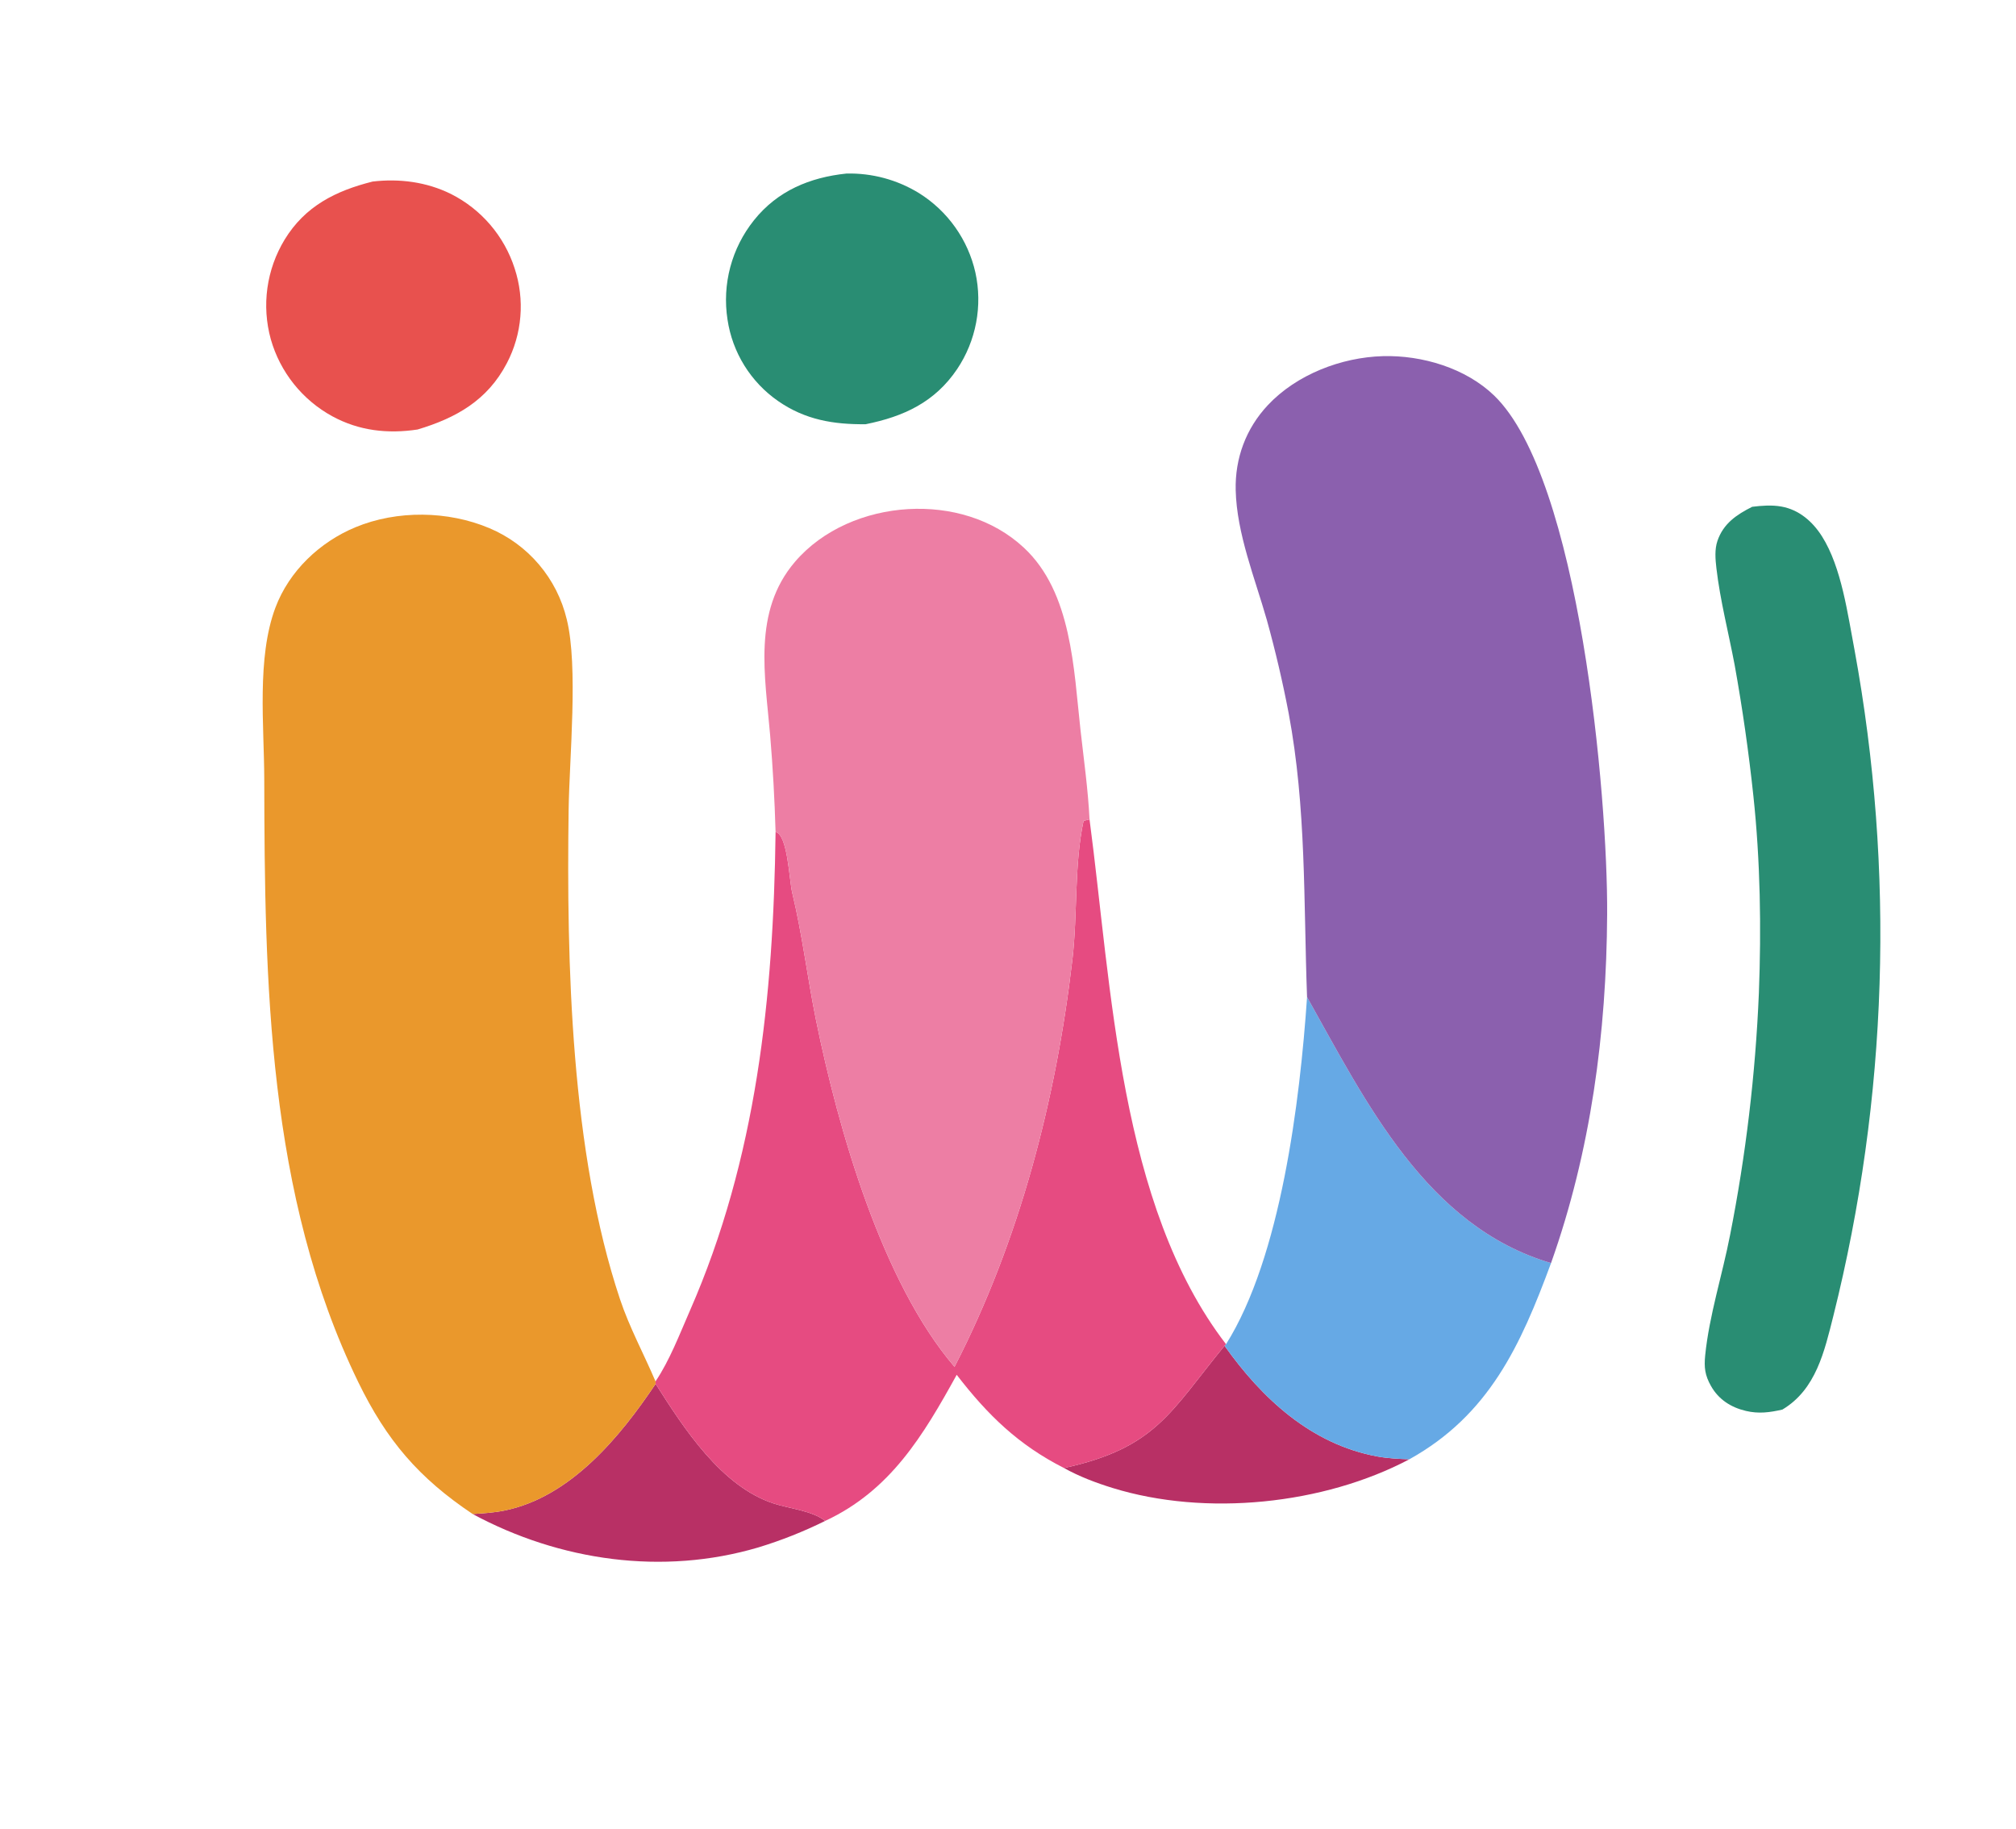 <?xml version="1.0" encoding="utf-8" ?>
<svg xmlns="http://www.w3.org/2000/svg" xmlns:xlink="http://www.w3.org/1999/xlink" width="668" height="606">
	<clipPath id="cl_9">
		<rect x="-3.0517578e-05" width="668" height="606"/>
	</clipPath>
	<g clip-path="url(#cl_9)">
		<path fill="#B83065" transform="matrix(1.893 0 0 1.891 -328.814 -682.25)" d="M388.044 596.589C394.608 605.841 403.213 613.836 414.743 615.976C416.582 616.318 418.526 616.404 420.394 616.479C405.351 624.433 384.73 626.541 368.436 621.502C365.539 620.606 362.597 619.493 359.946 618.01C376.04 614.487 378.517 608.22 388.044 596.589Z"/>
		<path fill="#B83065" transform="matrix(1.893 0 0 1.891 -328.814 -682.25)" d="M288.458 603.261C293.364 610.992 299.957 621.275 309.203 624.254C311.826 625.099 316.015 625.534 318.13 627.28Q312.479 630.079 306.446 631.919C289.682 636.884 271.67 634.287 256.433 626.068C258.284 625.957 260.191 625.83 262.009 625.459C273.593 623.095 282.25 612.535 288.458 603.261Z"/>
		<path fill="#298D73" transform="matrix(1.893 0 0 1.891 -328.814 -682.25)" d="M321.862 391.197Q322.696 391.177 323.529 391.216Q324.363 391.256 325.191 391.356Q326.019 391.455 326.838 391.614Q327.657 391.773 328.462 391.991Q329.268 392.208 330.055 392.483Q330.843 392.758 331.609 393.089Q332.375 393.419 333.115 393.805Q333.855 394.19 334.565 394.627Q335.029 394.917 335.479 395.23Q335.928 395.543 336.362 395.877Q336.795 396.212 337.211 396.567Q337.628 396.923 338.026 397.298Q338.424 397.674 338.803 398.069Q339.183 398.464 339.542 398.877Q339.901 399.29 340.239 399.721Q340.578 400.151 340.894 400.598Q341.211 401.045 341.505 401.506Q341.799 401.968 342.07 402.444Q342.342 402.92 342.589 403.408Q342.836 403.897 343.059 404.397Q343.281 404.897 343.479 405.408Q343.677 405.918 343.849 406.438Q344.021 406.958 344.168 407.485Q344.314 408.013 344.434 408.547Q344.552 409.086 344.643 409.631Q344.734 410.176 344.797 410.725Q344.861 411.273 344.896 411.824Q344.932 412.375 344.94 412.928Q344.948 413.48 344.928 414.032Q344.909 414.584 344.861 415.134Q344.814 415.684 344.739 416.231Q344.664 416.779 344.561 417.321Q344.459 417.864 344.329 418.401Q344.2 418.938 344.044 419.467Q343.887 419.997 343.705 420.518Q343.522 421.039 343.313 421.551Q343.105 422.062 342.871 422.562Q342.636 423.062 342.378 423.55Q342.119 424.038 341.836 424.512Q341.553 424.987 341.246 425.446C337.33 431.268 331.874 433.775 325.232 435.118C319.609 435.175 314.646 434.355 309.899 431.06Q309.455 430.752 309.028 430.421Q308.6 430.09 308.19 429.738Q307.78 429.386 307.389 429.014Q306.997 428.641 306.625 428.249Q306.253 427.857 305.902 427.447Q305.55 427.036 305.22 426.608Q304.89 426.18 304.582 425.736Q304.274 425.292 303.99 424.833Q303.705 424.373 303.444 423.9Q303.183 423.427 302.947 422.941Q302.71 422.455 302.499 421.957Q302.288 421.46 302.102 420.953Q301.916 420.445 301.757 419.929Q301.597 419.412 301.465 418.888Q301.332 418.365 301.226 417.835Q301.12 417.305 301.041 416.77Q300.952 416.198 300.893 415.622Q300.834 415.046 300.804 414.468Q300.775 413.89 300.776 413.311Q300.776 412.732 300.807 412.154Q300.838 411.576 300.898 411Q300.959 410.424 301.049 409.852Q301.139 409.28 301.259 408.714Q301.379 408.148 301.528 407.588Q301.677 407.029 301.855 406.478Q302.032 405.927 302.238 405.386Q302.444 404.845 302.678 404.315Q302.912 403.785 303.173 403.268Q303.434 402.752 303.721 402.249Q304.009 401.746 304.322 401.259Q304.635 400.772 304.973 400.302Q305.31 399.832 305.672 399.38C309.793 394.218 315.454 391.867 321.862 391.197Z"/>
		<path fill="#E8514E" transform="matrix(1.893 0 0 1.891 -328.814 -682.25)" d="M238.928 392.597C243.619 392.048 248.361 392.662 252.622 394.768Q253.115 395.016 253.594 395.288Q254.074 395.56 254.539 395.856Q255.005 396.151 255.455 396.469Q255.905 396.788 256.339 397.128Q256.773 397.468 257.19 397.829Q257.606 398.191 258.004 398.572Q258.402 398.954 258.781 399.355Q259.16 399.756 259.518 400.175Q259.876 400.594 260.213 401.03Q260.55 401.467 260.865 401.919Q261.18 402.372 261.472 402.84Q261.765 403.307 262.033 403.789Q262.302 404.27 262.546 404.765Q262.79 405.259 263.01 405.765Q263.229 406.271 263.424 406.787Q263.618 407.303 263.786 407.828Q263.953 408.336 264.094 408.852Q264.236 409.368 264.351 409.89Q264.466 410.412 264.555 410.94Q264.645 411.467 264.707 411.998Q264.77 412.529 264.806 413.063Q264.842 413.597 264.852 414.131Q264.861 414.666 264.844 415.201Q264.826 415.735 264.782 416.268Q264.738 416.801 264.668 417.331Q264.597 417.862 264.5 418.388Q264.404 418.914 264.28 419.434Q264.157 419.955 264.008 420.468Q263.859 420.982 263.685 421.488Q263.511 421.993 263.311 422.489Q263.112 422.986 262.888 423.471Q262.664 423.957 262.416 424.431C259.03 430.927 253.539 434.028 246.788 436.045C241.582 436.833 236.547 436.278 231.871 433.728Q231.385 433.462 230.912 433.173Q230.44 432.883 229.982 432.571Q229.524 432.258 229.083 431.923Q228.641 431.588 228.217 431.232Q227.793 430.875 227.387 430.498Q226.981 430.121 226.594 429.724Q226.207 429.328 225.84 428.912Q225.473 428.497 225.128 428.063Q224.782 427.63 224.458 427.18Q224.135 426.731 223.834 426.265Q223.533 425.8 223.255 425.32Q222.978 424.841 222.724 424.348Q222.471 423.855 222.242 423.35Q222.014 422.845 221.81 422.33Q221.607 421.814 221.43 421.289Q221.252 420.764 221.101 420.231Q220.95 419.685 220.827 419.133Q220.704 418.58 220.609 418.021Q220.514 417.463 220.448 416.901Q220.381 416.338 220.344 415.773Q220.306 415.208 220.298 414.642Q220.289 414.076 220.309 413.51Q220.33 412.944 220.379 412.38Q220.428 411.816 220.505 411.255Q220.583 410.694 220.689 410.137Q220.795 409.581 220.93 409.031Q221.064 408.481 221.226 407.938Q221.388 407.396 221.578 406.862Q221.768 406.329 221.984 405.805Q222.201 405.282 222.444 404.771Q222.687 404.259 222.956 403.761Q223.224 403.262 223.518 402.778C227.105 396.893 232.476 394.218 238.928 392.597Z"/>
		<path fill="#66A9E5" transform="matrix(1.893 0 0 1.891 -328.814 -682.25)" d="M402.486 535.492C412.769 553.827 423.366 575.668 445.193 582.098C439.857 596.567 434.34 608.707 420.394 616.479C418.526 616.404 416.582 616.318 414.743 615.976C403.213 613.836 394.608 605.841 388.044 596.589L388.305 596.316C397.908 581.031 401.244 553.726 402.486 535.492Z"/>
		<path fill="#298D73" transform="matrix(1.893 0 0 1.891 -328.814 -682.25)" d="M480.403 449.586C482.12 449.379 483.805 449.241 485.523 449.547C488.614 450.1 490.989 452.181 492.629 454.783C496.062 460.229 497.114 468.415 498.323 474.712Q498.984 478.325 499.549 481.955Q500.114 485.585 500.582 489.228Q501.051 492.872 501.422 496.526Q501.793 500.181 502.067 503.844Q502.341 507.507 502.517 511.176Q502.694 514.845 502.772 518.518Q502.851 522.19 502.832 525.864Q502.813 529.537 502.697 533.209Q502.58 536.88 502.366 540.547Q502.152 544.214 501.84 547.875Q501.529 551.535 501.12 555.185Q500.711 558.836 500.205 562.474Q499.7 566.113 499.097 569.736Q498.495 573.36 497.797 576.966Q497.098 580.573 496.304 584.159Q495.51 587.746 494.621 591.31C493.046 597.558 491.583 604.251 485.684 607.77C483.456 608.273 481.551 608.536 479.298 608.004C476.684 607.387 474.525 606.007 473.187 603.632C472.127 601.75 471.963 600.382 472.175 598.264C472.876 591.276 475.191 584.116 476.531 577.188Q478.598 566.704 479.86 556.094Q481.122 545.483 481.572 534.807C482.012 523.39 481.825 511.574 480.607 500.218Q479.383 488.703 477.333 477.307C476.274 471.681 474.791 465.997 474.134 460.314C473.956 458.782 473.812 457.045 474.321 455.557C475.359 452.521 477.659 450.97 480.403 449.586Z"/>
		<path fill="#E64B81" transform="matrix(1.893 0 0 1.891 -328.814 -682.25)" d="M340.779 600.283C352.16 578.128 358.554 553.526 361.418 528.869C362.338 520.955 361.718 512.32 363.364 504.622L364.41 504.35C368.284 533.557 369.603 571.985 388.305 596.316L388.044 596.589C378.517 608.22 376.04 614.487 359.946 618.01C351.945 613.948 346.594 608.725 341.161 601.679C335.303 612.3 329.568 621.95 318.13 627.28C316.015 625.534 311.826 625.099 309.203 624.254C299.957 621.275 293.364 610.992 288.458 603.261L288.441 602.832C290.916 599.164 292.671 594.526 294.452 590.461C306.149 563.773 309.089 535.426 309.455 506.569C311.597 507.03 311.841 515.035 312.368 517.213C314.143 524.558 315.036 532.173 316.547 539.585C320.441 558.682 328.064 585.42 340.779 600.283Z"/>
		<path fill="#ED7EA4" transform="matrix(1.893 0 0 1.891 -328.814 -682.25)" d="M309.455 506.569Q309.214 498.1 308.509 489.657C307.631 479.224 305.397 467.961 312.847 459.233C317.734 453.506 325.247 450.417 332.668 449.991C340.001 449.57 347.466 451.671 352.917 456.751C361.322 464.585 361.64 478.019 362.826 488.661C363.405 493.863 364.155 499.126 364.41 504.35L363.364 504.622C361.718 512.32 362.338 520.955 361.418 528.869C358.554 553.526 352.16 578.128 340.779 600.283C328.064 585.42 320.441 558.682 316.547 539.585C315.036 532.173 314.143 524.558 312.368 517.213C311.841 515.035 311.597 507.03 309.455 506.569Z"/>
		<path fill="#8B60AE" transform="matrix(1.893 0 0 1.891 -328.814 -682.25)" d="M402.486 535.492C401.864 518.673 402.384 502.392 399.26 485.727Q397.691 477.508 395.454 469.446C393.376 462.126 390.177 454.316 389.995 446.671C389.862 441.078 391.787 435.875 395.618 431.781C400.632 426.422 408.468 423.392 415.763 423.191C422.625 423.002 430.264 425.286 435.238 430.099C450.191 444.567 455.133 500.248 455.015 520.986C454.897 541.784 452.169 562.444 445.193 582.098C423.366 575.668 412.769 553.827 402.486 535.492Z"/>
		<path fill="#EA982C" transform="matrix(1.893 0 0 1.891 -328.814 -682.25)" d="M256.433 626.068C246.997 619.744 241.373 613.178 236.377 602.889C220.488 570.162 220.027 532.829 219.955 497.249C219.936 487.995 218.611 476.038 221.909 467.254C224.315 460.848 229.647 455.775 235.913 453.171C243.186 450.147 252.141 450.265 259.386 453.342Q260.011 453.606 260.62 453.906Q261.228 454.206 261.818 454.541Q262.408 454.876 262.978 455.245Q263.547 455.614 264.094 456.016Q264.64 456.417 265.163 456.851Q265.685 457.284 266.181 457.747Q266.677 458.21 267.145 458.701Q267.613 459.192 268.051 459.71Q268.49 460.228 268.897 460.77Q269.305 461.313 269.679 461.878Q270.054 462.444 270.395 463.03Q270.737 463.617 271.043 464.222Q271.349 464.828 271.619 465.45Q271.889 466.072 272.122 466.709Q272.356 467.347 272.551 467.996Q272.747 468.646 272.904 469.306C274.946 477.537 273.36 493.603 273.232 502.661C272.854 529.567 273.625 562.682 282.224 588.429C283.896 593.437 286.39 598.001 288.441 602.832L288.458 603.261C282.25 612.535 273.593 623.095 262.009 625.459C260.191 625.83 258.284 625.957 256.433 626.068Z"/>
	</g>
</svg>
